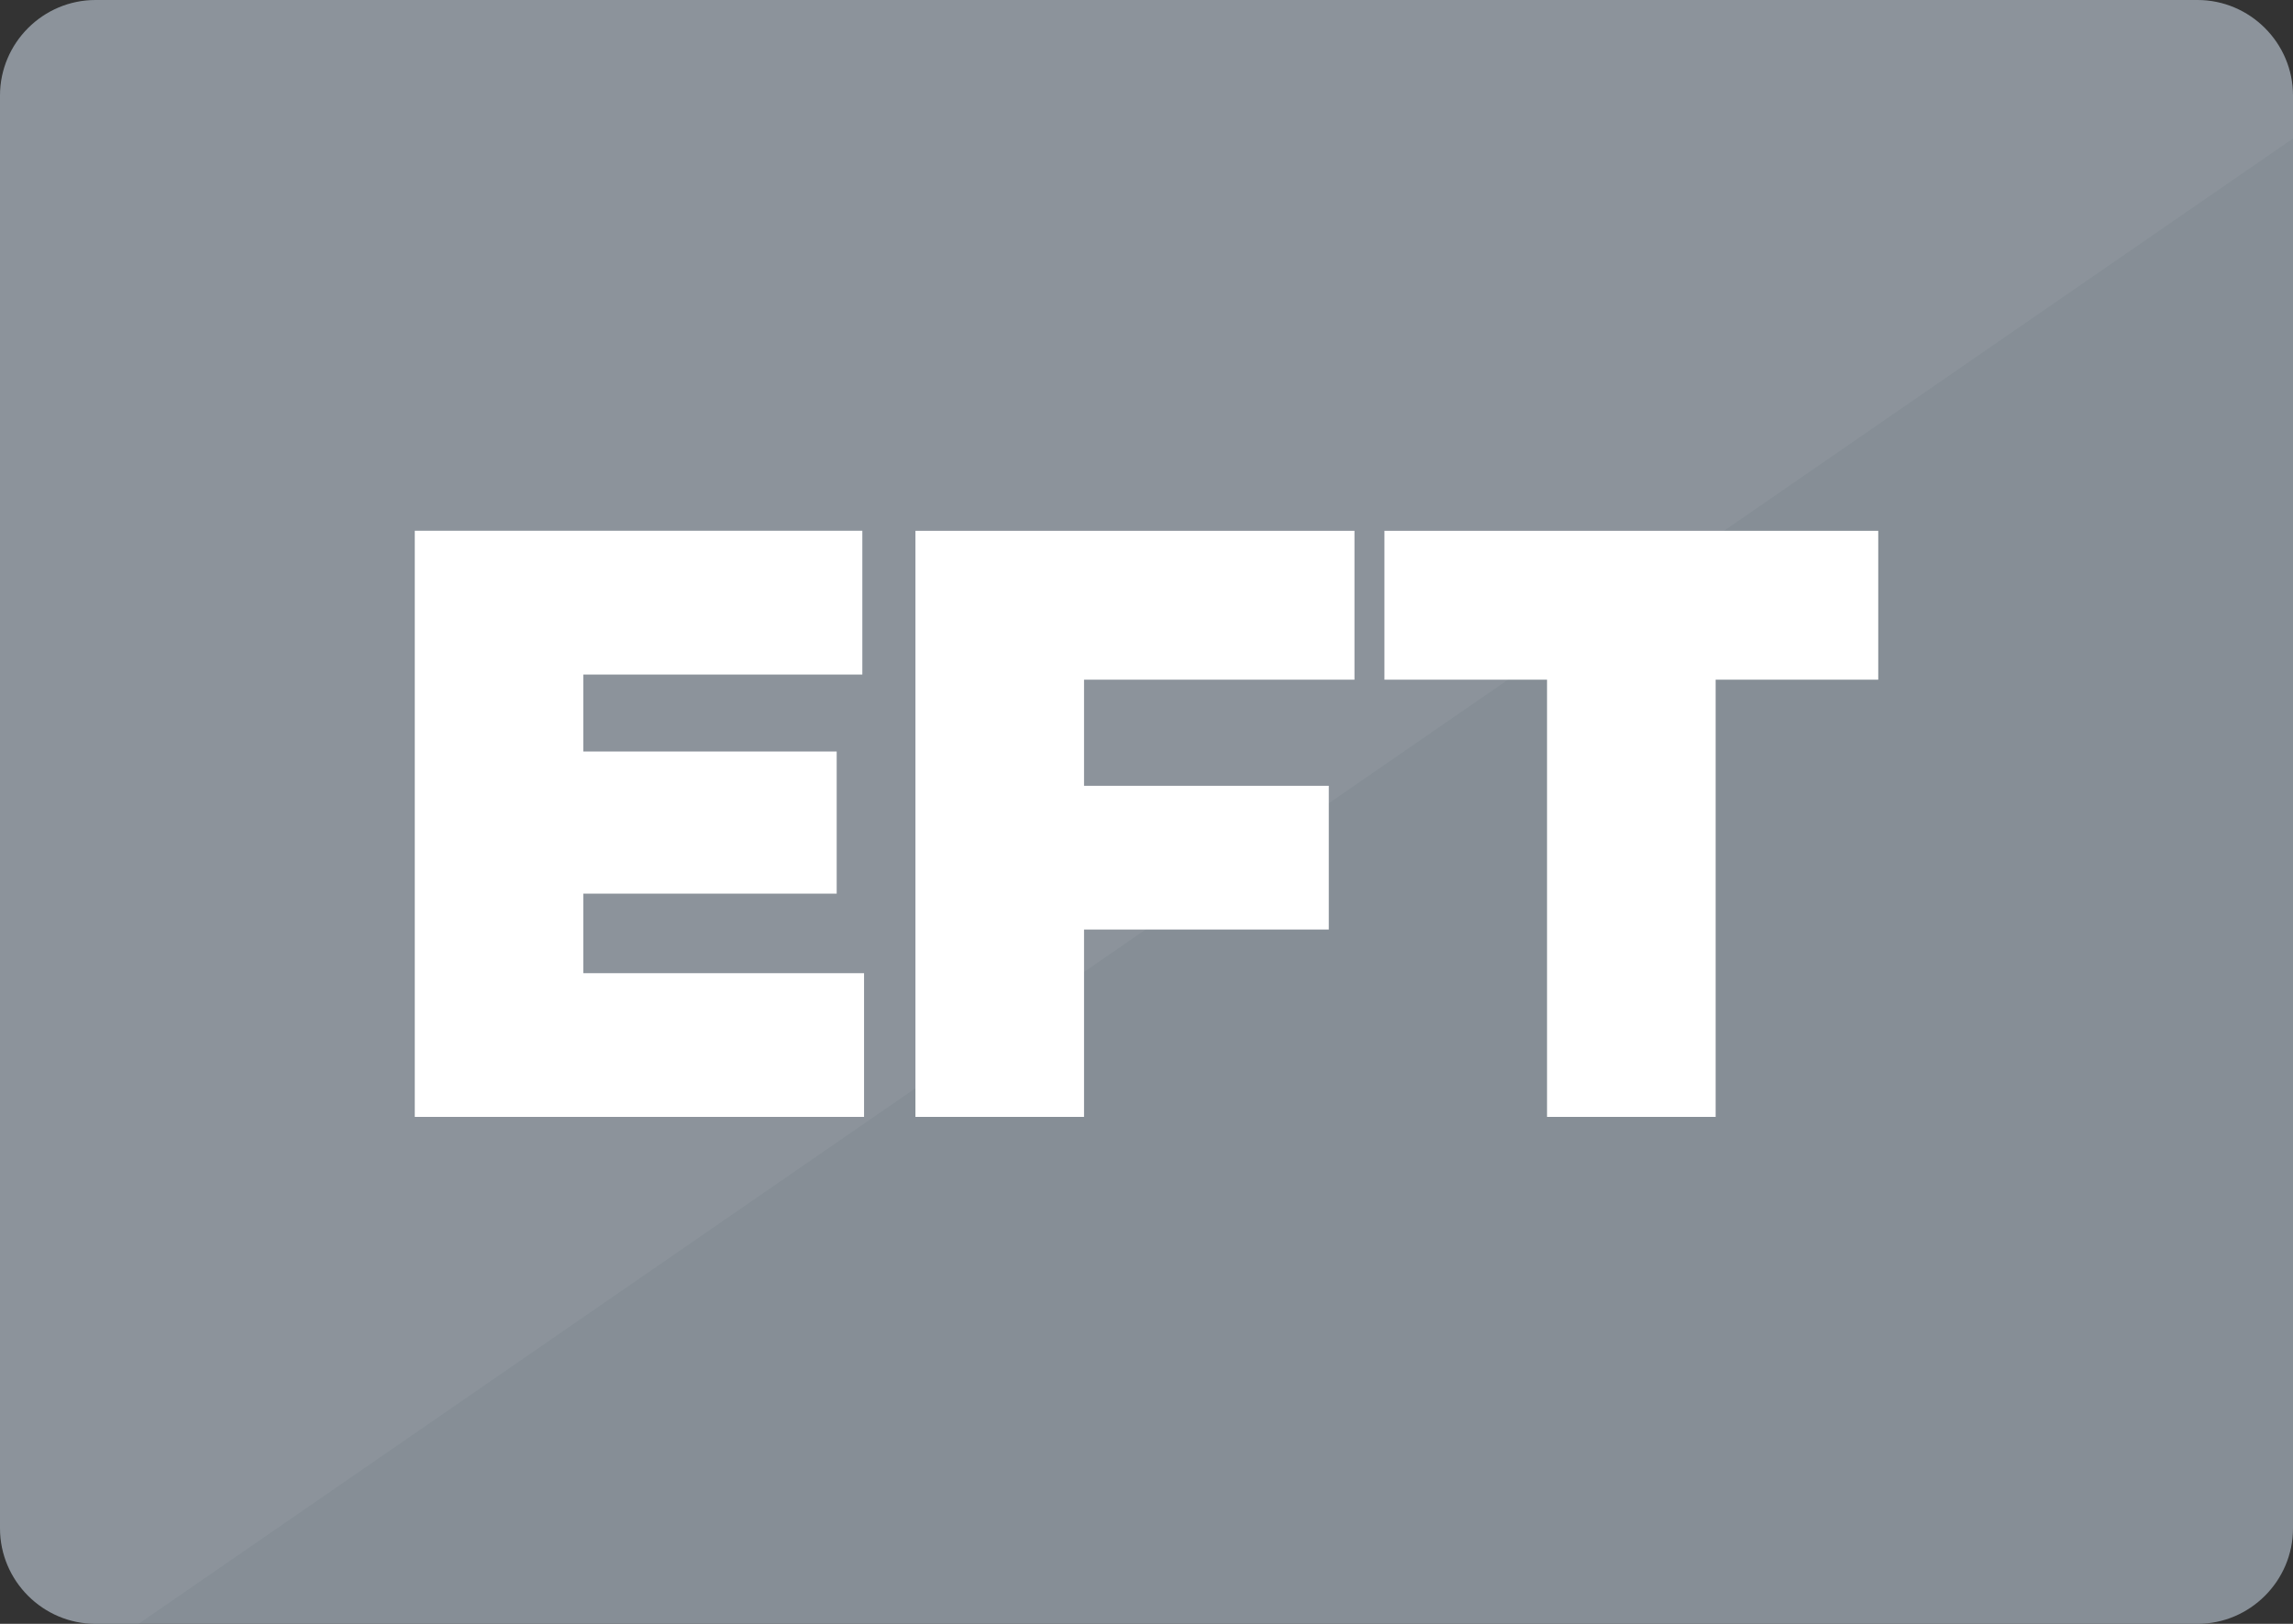 <svg viewBox="0 0 96 68" xmlns="http://www.w3.org/2000/svg" fill-rule="evenodd" clip-rule="evenodd" stroke-linejoin="round" stroke-miterlimit="1.414"><rect x="0" y="0" width="96" height="68" fill="#333333" stroke="none"/><path d="M4 0h88c2.2 0 4 1.8 4 4v60c0 2.2-1.8 4-4 4H4c-2.2 0-4-1.8-4-4V4c0-2.2 1.8-4 4-4z" fill="#868e96" fill-rule="nonzero"/><path d="M4 68h1.8L96 5.8V4c0-2.2-1.8-4-4-4H4C1.8 0 0 1.8 0 4v60c0 2.2 1.8 4 4 4z" fill="#fff" fill-opacity=".05" fill-rule="nonzero"/><path d="M17.364 46.772h18.811v-6.02H24.423v-3.331h10.606v-5.95H24.423v-3.224h11.68v-6.02H17.365v24.545zm38.268-7.847v-6.02H45.385v-4.443h11.322v-6.234H38.326v24.544h7.059v-7.847h10.247zm16.196 7.847v-18.31h6.808v-6.234H57.961v6.234h6.808v18.31h7.059z" fill="#fff" fill-rule="nonzero"/></svg>